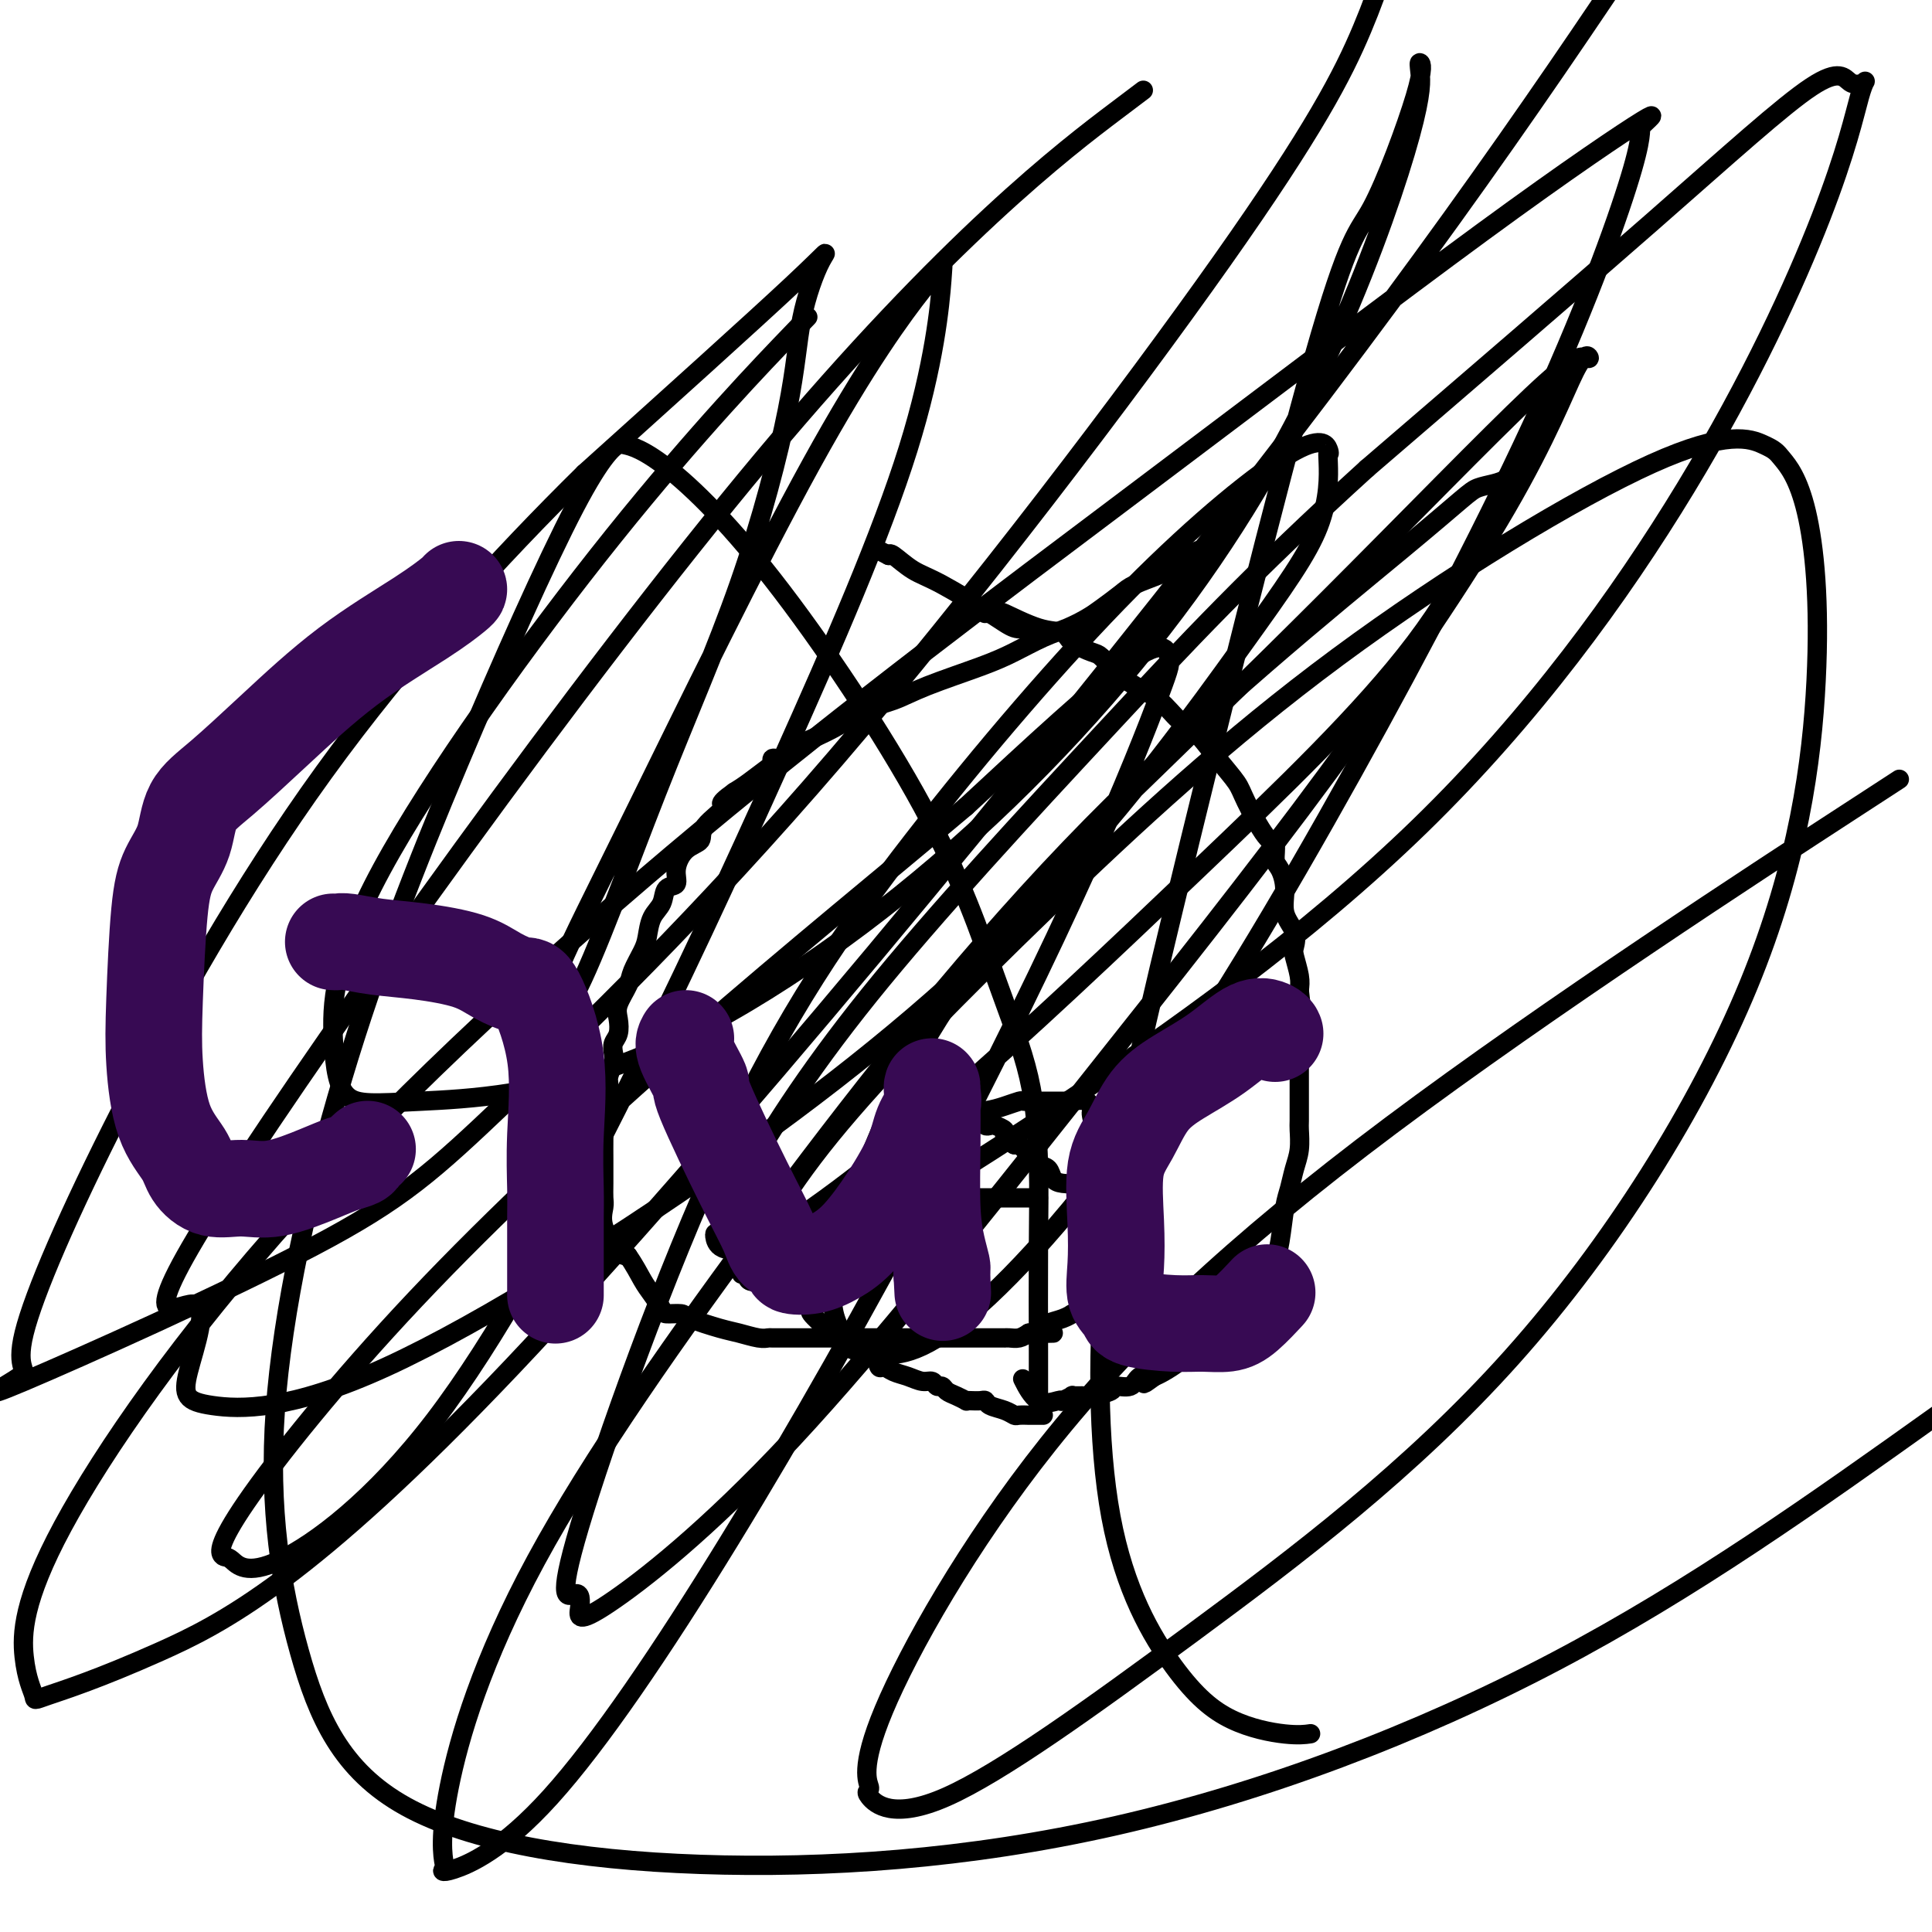 <svg viewBox='0 0 400 400' version='1.1' xmlns='http://www.w3.org/2000/svg' xmlns:xlink='http://www.w3.org/1999/xlink'><g fill='none' stroke='#000000' stroke-width='4' stroke-linecap='round' stroke-linejoin='round'><path d='M204,127c-0.048,0.006 -0.096,0.012 0,0c0.096,-0.012 0.337,-0.043 1,0c0.663,0.043 1.747,0.161 2,0c0.253,-0.161 -0.325,-0.600 1,0c1.325,0.600 4.553,2.239 7,3c2.447,0.761 4.114,0.643 5,1c0.886,0.357 0.991,1.187 2,2c1.009,0.813 2.923,1.609 4,2c1.077,0.391 1.317,0.378 2,1c0.683,0.622 1.808,1.878 3,3c1.192,1.122 2.450,2.109 4,3c1.550,0.891 3.392,1.688 5,3c1.608,1.312 2.981,3.141 4,4c1.019,0.859 1.684,0.749 3,2c1.316,1.251 3.285,3.863 5,6c1.715,2.137 3.177,3.798 4,5c0.823,1.202 1.008,1.945 2,4c0.992,2.055 2.792,5.423 4,7c1.208,1.577 1.824,1.362 2,2c0.176,0.638 -0.089,2.127 0,3c0.089,0.873 0.532,1.130 1,2c0.468,0.870 0.962,2.353 1,4c0.038,1.647 -0.378,3.459 0,5c0.378,1.541 1.552,2.811 2,4c0.448,1.189 0.172,2.298 0,3c-0.172,0.702 -0.239,0.997 0,2c0.239,1.003 0.782,2.715 1,4c0.218,1.285 0.109,2.142 0,3'/><path d='M269,205c0.774,6.190 0.207,6.666 0,8c-0.207,1.334 -0.056,3.527 0,5c0.056,1.473 0.015,2.227 0,3c-0.015,0.773 -0.004,1.566 0,2c0.004,0.434 0.001,0.509 0,1c-0.001,0.491 0.001,1.397 0,2c-0.001,0.603 -0.003,0.901 0,2c0.003,1.099 0.012,2.997 0,4c-0.012,1.003 -0.045,1.111 0,2c0.045,0.889 0.167,2.557 0,4c-0.167,1.443 -0.623,2.659 -1,4c-0.377,1.341 -0.675,2.805 -1,4c-0.325,1.195 -0.678,2.120 -1,4c-0.322,1.880 -0.612,4.713 -1,7c-0.388,2.287 -0.874,4.026 -1,5c-0.126,0.974 0.108,1.181 0,2c-0.108,0.819 -0.557,2.248 -1,3c-0.443,0.752 -0.880,0.825 -1,1c-0.120,0.175 0.078,0.452 0,1c-0.078,0.548 -0.433,1.366 -1,2c-0.567,0.634 -1.347,1.083 -3,2c-1.653,0.917 -4.180,2.301 -5,3c-0.820,0.699 0.067,0.712 0,1c-0.067,0.288 -1.087,0.851 -2,1c-0.913,0.149 -1.720,-0.116 -2,0c-0.280,0.116 -0.032,0.612 0,1c0.032,0.388 -0.152,0.667 -1,1c-0.848,0.333 -2.361,0.718 -3,1c-0.639,0.282 -0.403,0.461 -1,1c-0.597,0.539 -2.028,1.440 -3,2c-0.972,0.560 -1.486,0.780 -2,1'/><path d='M239,285c-3.837,2.818 -1.431,0.863 -1,0c0.431,-0.863 -1.114,-0.634 -2,0c-0.886,0.634 -1.115,1.672 -2,2c-0.885,0.328 -2.427,-0.056 -3,0c-0.573,0.056 -0.176,0.550 -1,1c-0.824,0.450 -2.869,0.856 -4,1c-1.131,0.144 -1.346,0.025 -2,0c-0.654,-0.025 -1.745,0.045 -2,0c-0.255,-0.045 0.326,-0.204 0,0c-0.326,0.204 -1.559,0.772 -2,1c-0.441,0.228 -0.091,0.116 0,0c0.091,-0.116 -0.079,-0.237 -1,0c-0.921,0.237 -2.594,0.833 -4,0c-1.406,-0.833 -2.545,-3.095 -3,-4c-0.455,-0.905 -0.228,-0.452 0,0'/><path d='M215,293c0.471,-0.000 0.942,-0.000 1,0c0.058,0.000 -0.299,0.001 -1,0c-0.701,-0.001 -1.748,-0.003 -2,0c-0.252,0.003 0.290,0.012 0,0c-0.290,-0.012 -1.412,-0.046 -2,0c-0.588,0.046 -0.643,0.170 -1,0c-0.357,-0.170 -1.016,-0.634 -2,-1c-0.984,-0.366 -2.292,-0.634 -3,-1c-0.708,-0.366 -0.815,-0.829 -1,-1c-0.185,-0.171 -0.448,-0.049 -1,0c-0.552,0.049 -1.395,0.024 -2,0c-0.605,-0.024 -0.974,-0.049 -1,0c-0.026,0.049 0.291,0.172 0,0c-0.291,-0.172 -1.191,-0.639 -2,-1c-0.809,-0.361 -1.528,-0.618 -2,-1c-0.472,-0.382 -0.695,-0.890 -1,-1c-0.305,-0.110 -0.690,0.178 -1,0c-0.310,-0.178 -0.545,-0.823 -1,-1c-0.455,-0.177 -1.130,0.112 -2,0c-0.870,-0.112 -1.934,-0.626 -3,-1c-1.066,-0.374 -2.135,-0.607 -3,-1c-0.865,-0.393 -1.527,-0.945 -2,-1c-0.473,-0.055 -0.756,0.387 -1,0c-0.244,-0.387 -0.450,-1.604 -1,-2c-0.550,-0.396 -1.443,0.030 -2,0c-0.557,-0.030 -0.779,-0.515 -1,-1'/><path d='M178,280c-5.979,-2.251 -2.428,-1.377 -1,-1c1.428,0.377 0.733,0.259 0,0c-0.733,-0.259 -1.503,-0.659 -2,-1c-0.497,-0.341 -0.719,-0.624 -1,-1c-0.281,-0.376 -0.621,-0.846 -1,-1c-0.379,-0.154 -0.798,0.008 -1,0c-0.202,-0.008 -0.186,-0.187 -1,-1c-0.814,-0.813 -2.456,-2.261 -3,-3c-0.544,-0.739 0.012,-0.771 0,-1c-0.012,-0.229 -0.592,-0.657 -1,-1c-0.408,-0.343 -0.645,-0.603 -1,-1c-0.355,-0.397 -0.827,-0.933 -1,-1c-0.173,-0.067 -0.046,0.333 0,0c0.046,-0.333 0.012,-1.399 0,-2c-0.012,-0.601 -0.003,-0.737 0,-1c0.003,-0.263 0.001,-0.653 0,-1c-0.001,-0.347 -0.001,-0.651 0,-1c0.001,-0.349 0.003,-0.741 0,-1c-0.003,-0.259 -0.011,-0.384 0,-1c0.011,-0.616 0.041,-1.724 0,-2c-0.041,-0.276 -0.152,0.280 0,0c0.152,-0.280 0.566,-1.395 1,-2c0.434,-0.605 0.886,-0.701 1,-1c0.114,-0.299 -0.110,-0.800 0,-1c0.110,-0.200 0.555,-0.100 1,0'/><path d='M168,255c0.296,-2.345 0.037,-1.206 0,-1c-0.037,0.206 0.148,-0.519 1,-1c0.852,-0.481 2.369,-0.716 3,-1c0.631,-0.284 0.374,-0.616 1,-1c0.626,-0.384 2.136,-0.820 3,-1c0.864,-0.180 1.084,-0.105 2,0c0.916,0.105 2.529,0.238 4,0c1.471,-0.238 2.799,-0.848 4,-1c1.201,-0.152 2.275,0.156 3,0c0.725,-0.156 1.100,-0.774 2,-1c0.900,-0.226 2.325,-0.061 4,0c1.675,0.061 3.602,0.016 5,0c1.398,-0.016 2.269,-0.004 3,0c0.731,0.004 1.324,0.001 2,0c0.676,-0.001 1.435,-0.000 3,0c1.565,0.000 3.935,0.000 5,0c1.065,-0.000 0.825,-0.000 1,0c0.175,0.000 0.764,0.000 1,0c0.236,-0.000 0.118,-0.000 0,0'/><path d='M253,112c-0.612,0.929 -1.225,1.859 -2,2c-0.775,0.141 -1.713,-0.506 -3,0c-1.287,0.506 -2.923,2.165 -4,3c-1.077,0.835 -1.594,0.846 -2,1c-0.406,0.154 -0.702,0.450 -2,1c-1.298,0.550 -3.599,1.355 -5,2c-1.401,0.645 -1.902,1.131 -3,2c-1.098,0.869 -2.792,2.123 -4,3c-1.208,0.877 -1.930,1.378 -3,2c-1.070,0.622 -2.487,1.366 -4,2c-1.513,0.634 -3.123,1.157 -5,2c-1.877,0.843 -4.021,2.007 -6,3c-1.979,0.993 -3.794,1.816 -7,3c-3.206,1.184 -7.802,2.730 -11,4c-3.198,1.270 -4.996,2.265 -7,3c-2.004,0.735 -4.213,1.210 -6,2c-1.787,0.790 -3.152,1.895 -5,3c-1.848,1.105 -4.180,2.208 -6,3c-1.820,0.792 -3.129,1.271 -4,2c-0.871,0.729 -1.304,1.708 -2,2c-0.696,0.292 -1.656,-0.101 -2,0c-0.344,0.101 -0.072,0.697 0,1c0.072,0.303 -0.058,0.312 -1,1c-0.942,0.688 -2.698,2.054 -4,3c-1.302,0.946 -2.151,1.473 -3,2'/><path d='M152,164c-4.393,3.110 -1.875,2.387 -2,3c-0.125,0.613 -2.893,2.564 -4,4c-1.107,1.436 -0.552,2.358 -1,3c-0.448,0.642 -1.898,1.004 -3,2c-1.102,0.996 -1.857,2.625 -2,4c-0.143,1.375 0.326,2.497 0,3c-0.326,0.503 -1.448,0.388 -2,1c-0.552,0.612 -0.533,1.953 -1,3c-0.467,1.047 -1.419,1.801 -2,3c-0.581,1.199 -0.790,2.842 -1,4c-0.210,1.158 -0.421,1.832 -1,3c-0.579,1.168 -1.527,2.830 -2,4c-0.473,1.170 -0.470,1.846 -1,3c-0.530,1.154 -1.592,2.785 -2,4c-0.408,1.215 -0.161,2.015 0,3c0.161,0.985 0.235,2.155 0,3c-0.235,0.845 -0.780,1.367 -1,2c-0.220,0.633 -0.115,1.379 0,2c0.115,0.621 0.241,1.117 0,2c-0.241,0.883 -0.849,2.154 -1,3c-0.151,0.846 0.156,1.267 0,2c-0.156,0.733 -0.774,1.778 -1,3c-0.226,1.222 -0.061,2.621 0,4c0.061,1.379 0.017,2.738 0,4c-0.017,1.262 -0.007,2.425 0,4c0.007,1.575 0.012,3.560 0,5c-0.012,1.440 -0.039,2.333 0,3c0.039,0.667 0.144,1.107 0,2c-0.144,0.893 -0.539,2.241 0,4c0.539,1.759 2.011,3.931 3,5c0.989,1.069 1.494,1.034 2,1'/><path d='M130,260c1.363,1.923 2.271,3.730 3,5c0.729,1.270 1.280,2.002 2,3c0.720,0.998 1.610,2.260 2,3c0.390,0.740 0.280,0.957 1,1c0.720,0.043 2.269,-0.090 3,0c0.731,0.090 0.644,0.402 2,1c1.356,0.598 4.154,1.481 6,2c1.846,0.519 2.740,0.675 4,1c1.260,0.325 2.884,0.819 4,1c1.116,0.181 1.722,0.048 2,0c0.278,-0.048 0.228,-0.013 1,0c0.772,0.013 2.366,0.003 3,0c0.634,-0.003 0.308,-0.001 1,0c0.692,0.001 2.403,0.000 4,0c1.597,-0.000 3.082,-0.000 4,0c0.918,0.000 1.269,0.000 2,0c0.731,-0.000 1.841,-0.000 3,0c1.159,0.000 2.367,0.000 4,0c1.633,-0.000 3.691,-0.000 5,0c1.309,0.000 1.870,0.000 3,0c1.130,-0.000 2.831,-0.000 4,0c1.169,0.000 1.807,0.000 3,0c1.193,-0.000 2.940,-0.000 4,0c1.060,0.000 1.432,0.000 2,0c0.568,-0.000 1.331,-0.000 2,0c0.669,0.000 1.243,0.001 2,0c0.757,-0.001 1.697,-0.003 2,0c0.303,0.003 -0.032,0.011 0,0c0.032,-0.011 0.432,-0.041 1,0c0.568,0.041 1.305,0.155 2,0c0.695,-0.155 1.347,-0.577 2,-1'/><path d='M213,276c9.061,-0.107 3.715,0.125 2,0c-1.715,-0.125 0.203,-0.606 1,-1c0.797,-0.394 0.473,-0.700 1,-1c0.527,-0.300 1.905,-0.594 3,-1c1.095,-0.406 1.908,-0.925 2,-1c0.092,-0.075 -0.538,0.293 0,0c0.538,-0.293 2.243,-1.248 3,-2c0.757,-0.752 0.567,-1.301 1,-2c0.433,-0.699 1.489,-1.549 2,-2c0.511,-0.451 0.477,-0.502 1,-1c0.523,-0.498 1.604,-1.443 2,-2c0.396,-0.557 0.106,-0.726 0,-1c-0.106,-0.274 -0.028,-0.655 0,-1c0.028,-0.345 0.008,-0.655 0,-1c-0.008,-0.345 -0.002,-0.724 0,-1c0.002,-0.276 0.001,-0.449 0,-1c-0.001,-0.551 -0.000,-1.481 0,-2c0.000,-0.519 0.001,-0.628 0,-1c-0.001,-0.372 -0.004,-1.007 0,-2c0.004,-0.993 0.014,-2.343 0,-3c-0.014,-0.657 -0.052,-0.620 0,-1c0.052,-0.380 0.193,-1.175 0,-2c-0.193,-0.825 -0.719,-1.678 -2,-2c-1.281,-0.322 -3.316,-0.113 -5,0c-1.684,0.113 -3.017,0.130 -4,0c-0.983,-0.130 -1.615,-0.406 -2,-1c-0.385,-0.594 -0.523,-1.504 -1,-2c-0.477,-0.496 -1.293,-0.576 -2,-1c-0.707,-0.424 -1.306,-1.191 -2,-2c-0.694,-0.809 -1.484,-1.660 -2,-2c-0.516,-0.340 -0.758,-0.170 -1,0'/><path d='M210,237c-1.705,-1.415 -0.967,-0.954 -1,-1c-0.033,-0.046 -0.836,-0.600 -1,-1c-0.164,-0.400 0.310,-0.647 0,-1c-0.310,-0.353 -1.403,-0.813 -2,-1c-0.597,-0.187 -0.699,-0.103 -1,0c-0.301,0.103 -0.802,0.224 -1,0c-0.198,-0.224 -0.095,-0.792 0,-1c0.095,-0.208 0.181,-0.056 0,0c-0.181,0.056 -0.630,0.015 -1,0c-0.370,-0.015 -0.663,-0.004 -1,0c-0.337,0.004 -0.719,0.001 -1,0c-0.281,-0.001 -0.460,-0.000 -1,0c-0.540,0.000 -1.440,-0.000 -2,0c-0.560,0.000 -0.780,0.000 -1,0c-0.220,-0.000 -0.441,-0.001 -1,0c-0.559,0.001 -1.457,0.004 -2,0c-0.543,-0.004 -0.732,-0.015 -1,0c-0.268,0.015 -0.614,0.057 -1,0c-0.386,-0.057 -0.811,-0.211 -1,0c-0.189,0.211 -0.144,0.789 0,1c0.144,0.211 0.385,0.057 0,0c-0.385,-0.057 -1.396,-0.016 -2,0c-0.604,0.016 -0.802,0.008 -1,0'/><path d='M188,233c-2.219,0.162 -0.267,0.069 1,0c1.267,-0.069 1.851,-0.112 2,0c0.149,0.112 -0.135,0.380 1,0c1.135,-0.380 3.689,-1.408 6,-2c2.311,-0.592 4.377,-0.747 6,-1c1.623,-0.253 2.801,-0.604 4,-1c1.199,-0.396 2.419,-0.838 3,-1c0.581,-0.162 0.523,-0.043 1,0c0.477,0.043 1.489,0.012 2,0c0.511,-0.012 0.522,-0.003 1,0c0.478,0.003 1.425,0.001 2,0c0.575,-0.001 0.778,0.000 1,0c0.222,-0.000 0.462,-0.002 1,0c0.538,0.002 1.374,0.008 2,0c0.626,-0.008 1.043,-0.030 1,0c-0.043,0.030 -0.545,0.112 0,0c0.545,-0.112 2.136,-0.418 3,0c0.864,0.418 1.002,1.559 1,2c-0.002,0.441 -0.144,0.182 0,1c0.144,0.818 0.575,2.713 1,4c0.425,1.287 0.846,1.966 1,3c0.154,1.034 0.041,2.421 0,4c-0.041,1.579 -0.011,3.348 0,4c0.011,0.652 0.003,0.186 0,0c-0.003,-0.186 -0.002,-0.093 0,0'/><path d='M213,130c-0.965,0.176 -1.929,0.351 -3,0c-1.071,-0.351 -2.248,-1.229 -5,-3c-2.752,-1.771 -7.078,-4.433 -10,-6c-2.922,-1.567 -4.441,-2.037 -6,-3c-1.559,-0.963 -3.160,-2.418 -4,-3c-0.840,-0.582 -0.920,-0.291 -1,0'/><path d='M184,115c-4.833,-2.500 -2.417,-1.250 0,0'/><path d='M215,291c0.006,-2.559 0.012,-5.118 0,-11c-0.012,-5.882 -0.041,-15.088 0,-22c0.041,-6.912 0.151,-11.531 0,-17c-0.151,-5.469 -0.562,-11.787 -2,-18c-1.438,-6.213 -3.903,-12.319 -7,-21c-3.097,-8.681 -6.826,-19.936 -15,-35c-8.174,-15.064 -20.794,-33.936 -31,-47c-10.206,-13.064 -17.999,-20.318 -23,-24c-5.001,-3.682 -7.211,-3.791 -8,-4c-0.789,-0.209 -0.157,-0.518 -1,0c-0.843,0.518 -3.163,1.864 -9,13c-5.837,11.136 -15.193,32.063 -24,53c-8.807,20.937 -17.067,41.883 -24,65c-6.933,23.117 -12.540,48.404 -14,69c-1.460,20.596 1.228,36.499 5,50c3.772,13.501 8.627,24.598 22,32c13.373,7.402 35.265,11.108 61,12c25.735,0.892 55.313,-1.029 86,-8c30.687,-6.971 62.482,-18.992 91,-34c28.518,-15.008 53.759,-33.004 79,-51'/><path d='M383,168c8.875,-5.771 17.750,-11.542 0,0c-17.750,11.542 -62.125,40.397 -95,65c-32.875,24.603 -54.249,44.956 -71,66c-16.751,21.044 -28.877,42.781 -34,55c-5.123,12.219 -3.243,14.922 -3,16c0.243,1.078 -1.152,0.533 0,2c1.152,1.467 4.850,4.946 16,0c11.150,-4.946 29.751,-18.315 51,-34c21.249,-15.685 45.144,-33.684 66,-57c20.856,-23.316 38.672,-51.950 49,-77c10.328,-25.050 13.168,-46.516 14,-63c0.832,-16.484 -0.342,-27.986 -2,-35c-1.658,-7.014 -3.799,-9.541 -5,-11c-1.201,-1.459 -1.463,-1.850 -4,-3c-2.537,-1.150 -7.350,-3.059 -23,4c-15.650,7.059 -42.139,23.087 -65,40c-22.861,16.913 -42.095,34.712 -60,52c-17.905,17.288 -34.480,34.065 -45,47c-10.520,12.935 -14.984,22.027 -17,26c-2.016,3.973 -1.584,2.828 -1,2c0.584,-0.828 1.321,-1.340 1,0c-0.321,1.340 -1.700,4.530 8,0c9.700,-4.530 30.479,-16.780 55,-33c24.521,-16.220 52.783,-36.410 76,-59c23.217,-22.590 41.389,-47.580 55,-70c13.611,-22.420 22.661,-42.270 28,-56c5.339,-13.730 6.967,-21.340 8,-25c1.033,-3.660 1.470,-3.370 1,-3c-0.470,0.370 -1.848,0.821 -3,0c-1.152,-0.821 -2.079,-2.913 -8,1c-5.921,3.913 -16.834,13.832 -33,28c-16.166,14.168 -37.583,32.584 -59,51'/><path d='M283,97c-23.892,21.684 -37.623,36.392 -54,54c-16.377,17.608 -35.402,38.114 -49,55c-13.598,16.886 -21.770,30.152 -26,38c-4.230,7.848 -4.518,10.278 -5,11c-0.482,0.722 -1.157,-0.265 -1,1c0.157,1.265 1.145,4.780 9,1c7.855,-3.780 22.575,-14.856 39,-29c16.425,-14.144 34.553,-31.358 52,-48c17.447,-16.642 34.213,-32.714 45,-47c10.787,-14.286 15.594,-26.787 18,-32c2.406,-5.213 2.410,-3.137 1,-2c-1.410,1.137 -4.233,1.334 -6,2c-1.767,0.666 -2.478,1.800 -16,13c-13.522,11.200 -39.854,32.467 -64,57c-24.146,24.533 -46.104,52.334 -66,79c-19.896,26.666 -37.728,52.198 -49,73c-11.272,20.802 -15.982,36.875 -18,47c-2.018,10.125 -1.345,14.300 -1,16c0.345,1.700 0.360,0.923 0,1c-0.360,0.077 -1.096,1.009 2,0c3.096,-1.009 10.024,-3.958 20,-15c9.976,-11.042 23.000,-30.177 37,-53c14.000,-22.823 28.976,-49.335 42,-74c13.024,-24.665 24.095,-47.482 32,-65c7.905,-17.518 12.645,-29.737 15,-36c2.355,-6.263 2.326,-6.571 2,-8c-0.326,-1.429 -0.950,-3.980 -8,1c-7.050,4.980 -20.525,17.490 -34,30'/><path d='M200,167c-15.257,12.871 -36.400,30.047 -57,48c-20.600,17.953 -40.659,36.683 -57,54c-16.341,17.317 -28.966,33.222 -35,42c-6.034,8.778 -5.479,10.430 -5,11c0.479,0.570 0.882,0.060 2,1c1.118,0.940 2.953,3.331 10,0c7.047,-3.331 19.307,-12.385 32,-29c12.693,-16.615 25.818,-40.791 38,-65c12.182,-24.209 23.422,-48.451 34,-72c10.578,-23.549 20.494,-46.405 26,-64c5.506,-17.595 6.602,-29.928 7,-35c0.398,-5.072 0.100,-2.882 0,-2c-0.100,0.882 -0.001,0.457 0,0c0.001,-0.457 -0.097,-0.946 -4,4c-3.903,4.946 -11.609,15.328 -23,36c-11.391,20.672 -26.465,51.634 -36,71c-9.535,19.366 -13.532,27.136 -16,33c-2.468,5.864 -3.406,9.822 -4,11c-0.594,1.178 -0.842,-0.425 0,0c0.842,0.425 2.776,2.879 7,-5c4.224,-7.879 10.738,-26.090 17,-42c6.262,-15.910 12.272,-29.520 17,-43c4.728,-13.480 8.173,-26.830 10,-36c1.827,-9.170 2.036,-14.159 3,-19c0.964,-4.841 2.683,-9.534 4,-12c1.317,-2.466 2.234,-2.705 -6,5c-8.234,7.705 -25.617,23.352 -43,39'/><path d='M121,98c-17.598,17.319 -37.094,38.615 -54,62c-16.906,23.385 -31.220,48.857 -42,70c-10.780,21.143 -18.024,37.955 -20,46c-1.976,8.045 1.316,7.323 -1,9c-2.316,1.677 -10.238,5.751 1,1c11.238,-4.751 41.638,-18.329 60,-28c18.362,-9.671 24.685,-15.437 40,-30c15.315,-14.563 39.620,-37.924 68,-71c28.380,-33.076 60.833,-75.867 80,-103c19.167,-27.133 25.048,-38.610 29,-48c3.952,-9.390 5.976,-16.695 8,-24'/><path d='M231,23c4.954,-3.740 9.908,-7.481 0,0c-9.908,7.481 -34.676,26.182 -73,72c-38.324,45.818 -90.202,118.751 -111,151c-20.798,32.249 -10.515,23.813 -7,24c3.515,0.187 0.263,8.998 -1,14c-1.263,5.002 -0.535,6.196 5,7c5.535,0.804 15.879,1.219 36,-8c20.121,-9.219 50.018,-28.071 75,-46c24.982,-17.929 45.047,-34.933 62,-53c16.953,-18.067 30.793,-37.195 40,-50c9.207,-12.805 13.781,-19.287 16,-25c2.219,-5.713 2.084,-10.657 2,-13c-0.084,-2.343 -0.117,-2.085 0,-2c0.117,0.085 0.383,-0.005 0,-1c-0.383,-0.995 -1.414,-2.897 -8,1c-6.586,3.897 -18.728,13.591 -33,28c-14.272,14.409 -30.675,33.532 -45,52c-14.325,18.468 -26.573,36.280 -39,63c-12.427,26.720 -25.032,62.346 -30,79c-4.968,16.654 -2.300,14.336 -1,14c1.300,-0.336 1.232,1.311 1,3c-0.232,1.689 -0.629,3.422 6,-1c6.629,-4.422 20.283,-14.997 38,-34c17.717,-19.003 39.498,-46.433 59,-71c19.502,-24.567 36.727,-46.271 52,-67c15.273,-20.729 28.595,-40.485 37,-55c8.405,-14.515 11.895,-23.790 14,-28c2.105,-4.210 2.827,-3.355 3,-3c0.173,0.355 -0.201,0.208 -1,0c-0.799,-0.208 -2.023,-0.479 -11,8c-8.977,8.479 -25.708,25.708 -42,42c-16.292,16.292 -32.146,31.646 -48,47'/><path d='M227,171c-24.082,25.165 -33.287,39.578 -40,53c-6.713,13.422 -10.934,25.854 -13,34c-2.066,8.146 -1.978,12.008 -1,15c0.978,2.992 2.847,5.115 4,6c1.153,0.885 1.590,0.531 4,1c2.410,0.469 6.792,1.760 16,-5c9.208,-6.760 23.243,-21.572 38,-42c14.757,-20.428 30.236,-46.471 45,-73c14.764,-26.529 28.813,-53.545 39,-76c10.187,-22.455 16.511,-40.348 19,-49c2.489,-8.652 1.144,-8.062 2,-9c0.856,-0.938 3.915,-3.403 0,-1c-3.915,2.403 -14.804,9.676 -33,23c-18.196,13.324 -43.701,32.701 -72,54c-28.299,21.299 -59.393,44.520 -90,70c-30.607,25.480 -60.729,53.220 -84,79c-23.271,25.780 -39.693,49.600 -48,65c-8.307,15.400 -8.498,22.381 -8,27c0.498,4.619 1.686,6.876 2,8c0.314,1.124 -0.244,1.113 3,0c3.244,-1.113 10.292,-3.329 23,-9c12.708,-5.671 31.075,-14.796 73,-59c41.925,-44.204 107.407,-123.487 152,-181c44.593,-57.513 68.296,-93.257 92,-129'/><path d='M164,69c2.818,-2.922 5.635,-5.844 0,0c-5.635,5.844 -19.724,20.453 -37,42c-17.276,21.547 -37.740,50.031 -48,69c-10.260,18.969 -10.315,28.424 -10,35c0.315,6.576 0.999,10.274 3,12c2.001,1.726 5.319,1.481 15,1c9.681,-0.481 25.726,-1.196 45,-9c19.274,-7.804 41.778,-22.696 62,-40c20.222,-17.304 38.164,-37.020 52,-56c13.836,-18.980 23.568,-37.225 31,-54c7.432,-16.775 12.565,-32.081 15,-41c2.435,-8.919 2.171,-11.453 2,-13c-0.171,-1.547 -0.249,-2.108 0,-2c0.249,0.108 0.827,0.886 -1,7c-1.827,6.114 -6.058,17.566 -9,23c-2.942,5.434 -4.595,4.852 -12,31c-7.405,26.148 -20.563,79.026 -29,114c-8.437,34.974 -12.155,52.044 -14,71c-1.845,18.956 -1.818,39.797 1,55c2.818,15.203 8.426,24.767 13,31c4.574,6.233 8.113,9.135 12,11c3.887,1.865 8.124,2.695 11,3c2.876,0.305 4.393,0.087 5,0c0.607,-0.087 0.303,-0.044 0,0'/></g>
<g fill='none' stroke='#370A53' stroke-width='20' stroke-linecap='round' stroke-linejoin='round'><path d='M95,122c0.016,0.073 0.032,0.147 -1,1c-1.032,0.853 -3.113,2.487 -7,5c-3.887,2.513 -9.579,5.907 -15,10c-5.421,4.093 -10.573,8.886 -15,13c-4.427,4.114 -8.131,7.548 -11,10c-2.869,2.452 -4.902,3.922 -6,6c-1.098,2.078 -1.262,4.762 -2,7c-0.738,2.238 -2.050,4.029 -3,6c-0.950,1.971 -1.537,4.123 -2,9c-0.463,4.877 -0.803,12.478 -1,18c-0.197,5.522 -0.253,8.966 0,13c0.253,4.034 0.814,8.660 2,12c1.186,3.340 2.998,5.395 4,7c1.002,1.605 1.194,2.760 2,4c0.806,1.240 2.224,2.564 4,3c1.776,0.436 3.908,-0.016 6,0c2.092,0.016 4.143,0.499 7,0c2.857,-0.499 6.521,-1.980 9,-3c2.479,-1.020 3.775,-1.580 5,-2c1.225,-0.420 2.380,-0.700 3,-1c0.620,-0.300 0.705,-0.619 1,-1c0.295,-0.381 0.798,-0.823 1,-1c0.202,-0.177 0.101,-0.088 0,0'/><path d='M69,195c0.324,0.025 0.648,0.050 1,0c0.352,-0.050 0.732,-0.176 2,0c1.268,0.176 3.425,0.654 6,1c2.575,0.346 5.569,0.560 9,1c3.431,0.440 7.299,1.106 10,2c2.701,0.894 4.237,2.016 6,3c1.763,0.984 3.754,1.830 5,2c1.246,0.170 1.745,-0.335 3,2c1.255,2.335 3.264,7.511 4,13c0.736,5.489 0.197,11.291 0,16c-0.197,4.709 -0.053,8.325 0,11c0.053,2.675 0.014,4.409 0,6c-0.014,1.591 -0.004,3.040 0,5c0.004,1.960 0.001,4.433 0,6c-0.001,1.567 -0.000,2.230 0,3c0.000,0.770 0.000,1.649 0,2c-0.000,0.351 -0.000,0.176 0,0'/><path d='M142,215c-0.364,0.591 -0.728,1.183 0,3c0.728,1.817 2.550,4.861 3,6c0.450,1.139 -0.470,0.375 1,4c1.470,3.625 5.329,11.640 8,17c2.671,5.360 4.152,8.064 5,10c0.848,1.936 1.062,3.102 2,4c0.938,0.898 2.601,1.528 3,2c0.399,0.472 -0.467,0.787 0,1c0.467,0.213 2.268,0.323 4,0c1.732,-0.323 3.394,-1.079 5,-2c1.606,-0.921 3.156,-2.007 5,-4c1.844,-1.993 3.983,-4.894 6,-8c2.017,-3.106 3.914,-6.417 5,-9c1.086,-2.583 1.363,-4.438 2,-6c0.637,-1.562 1.635,-2.830 2,-4c0.365,-1.170 0.097,-2.240 0,-3c-0.097,-0.760 -0.023,-1.208 0,-1c0.023,0.208 -0.004,1.071 0,3c0.004,1.929 0.040,4.922 0,9c-0.040,4.078 -0.154,9.239 0,13c0.154,3.761 0.577,6.121 1,8c0.423,1.879 0.845,3.275 1,4c0.155,0.725 0.044,0.779 0,1c-0.044,0.221 -0.022,0.611 0,1'/><path d='M195,264c0.333,6.333 0.167,3.167 0,0'/><path d='M264,214c-0.128,-0.304 -0.256,-0.608 -1,-1c-0.744,-0.392 -2.102,-0.872 -4,0c-1.898,0.872 -4.334,3.095 -7,5c-2.666,1.905 -5.562,3.493 -8,5c-2.438,1.507 -4.418,2.933 -6,5c-1.582,2.067 -2.766,4.777 -4,7c-1.234,2.223 -2.520,3.961 -3,7c-0.480,3.039 -0.156,7.381 0,11c0.156,3.619 0.144,6.515 0,9c-0.144,2.485 -0.420,4.561 0,6c0.420,1.439 1.536,2.243 2,3c0.464,0.757 0.275,1.467 2,2c1.725,0.533 5.363,0.888 8,1c2.637,0.112 4.272,-0.019 6,0c1.728,0.019 3.549,0.187 5,0c1.451,-0.187 2.533,-0.731 4,-2c1.467,-1.269 3.318,-3.265 4,-4c0.682,-0.735 0.195,-0.210 0,0c-0.195,0.210 -0.097,0.105 0,0'/></g>
</svg>